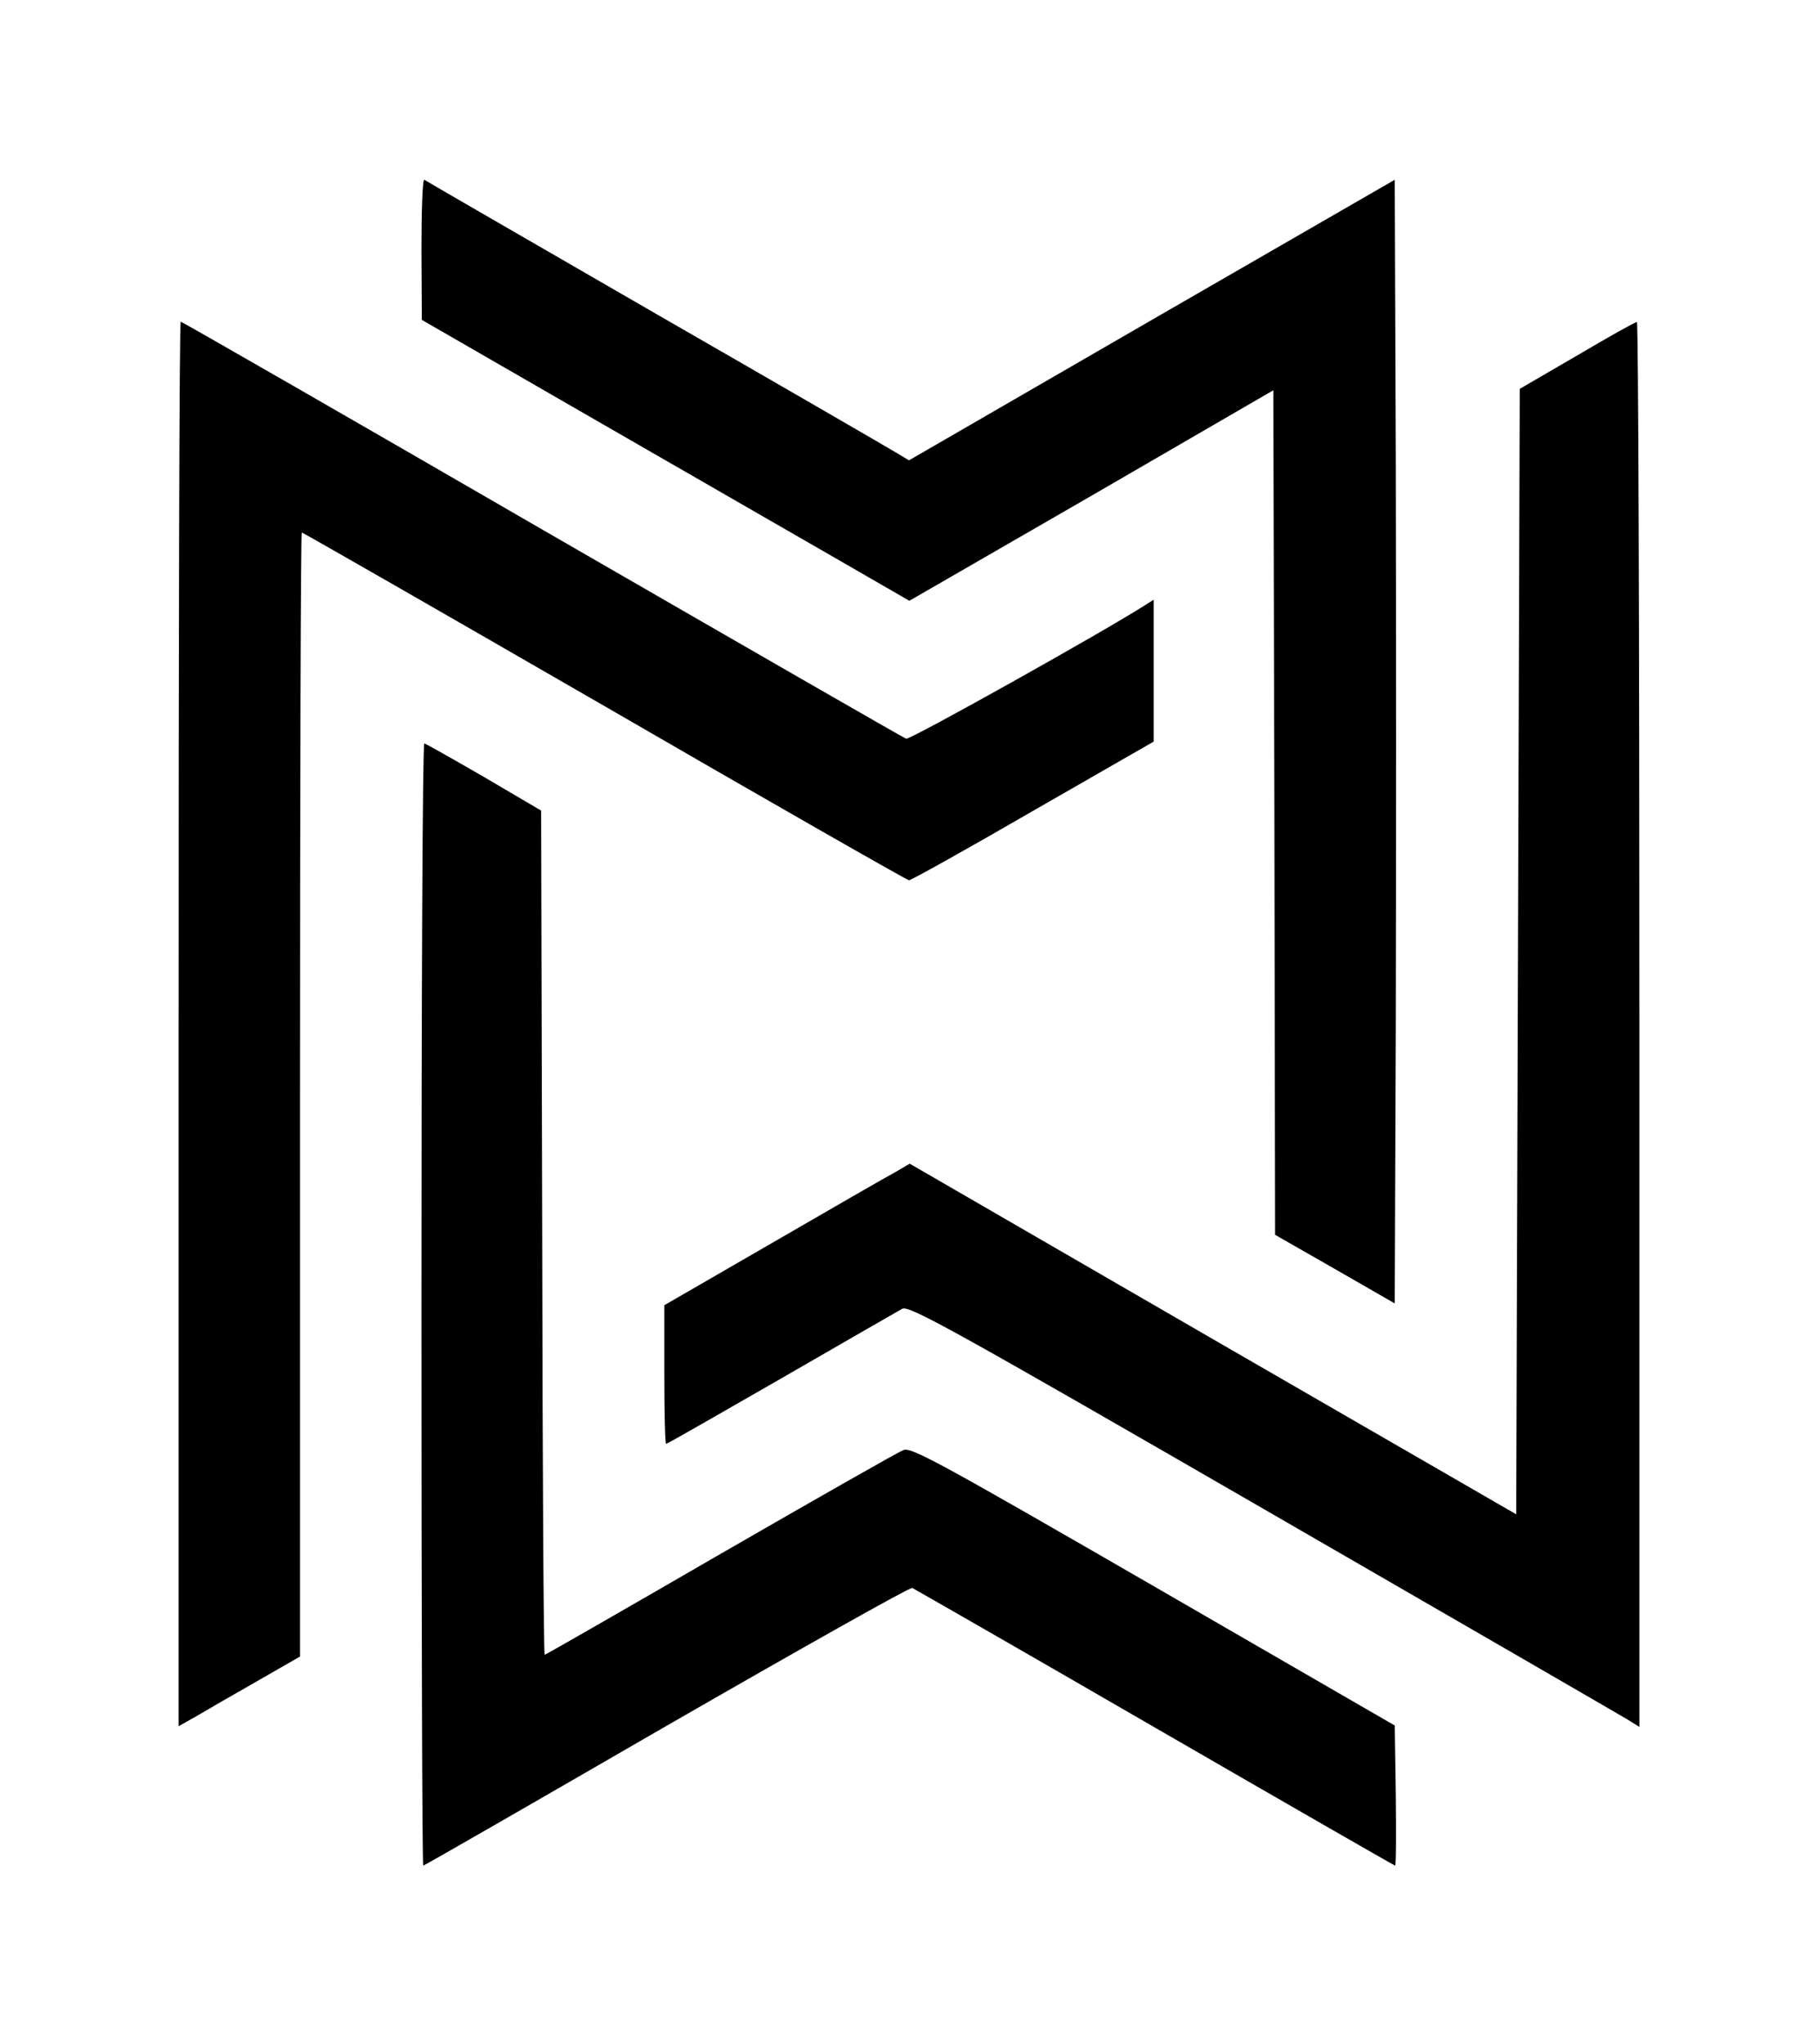 <?xml version="1.0" standalone="no"?>
<!DOCTYPE svg PUBLIC "-//W3C//DTD SVG 20010904//EN"
 "http://www.w3.org/TR/2001/REC-SVG-20010904/DTD/svg10.dtd">
<svg version="1.0" xmlns="http://www.w3.org/2000/svg"
 width="509pt" height="572pt" viewBox="0 0 509 572"
 preserveAspectRatio="xMidYMid meet">

<g transform="translate(0,572) scale(0.1,-0.1)"
fill="#000000" stroke="none">
<path d="M1180 5023 l1 -198 486 -280 c268 -154 575 -331 683 -393 l196 -113
510 294 509 295 3 -1182 2 -1181 168 -96 167 -96 3 783 c1 430 1 1138 0 1572
l-3 789 -680 -392 -680 -393 -30 18 c-16 10 -320 186 -675 390 -355 205 -648
374 -652 377 -5 2 -8 -85 -8 -194z"/>
<path d="M500 2855 l0 -1965 48 27 c27 16 103 60 170 98 l122 70 0 1573 c0
864 2 1572 5 1572 3 0 385 -219 848 -486 463 -268 847 -487 852 -487 6 0 162
87 347 194 l338 194 0 199 0 198 -22 -14 c-117 -75 -661 -379 -671 -375 -8 3
-467 267 -1020 586 -553 320 -1008 581 -1011 581 -4 0 -6 -884 -6 -1965z"/>
<path d="M4415 4725 l-160 -93 -5 -1574 -5 -1575 -849 490 -849 491 -41 -24
c-23 -12 -177 -101 -343 -197 l-303 -175 0 -194 c0 -107 2 -194 5 -194 3 0
148 83 322 183 175 101 328 189 339 195 19 10 135 -54 1010 -559 544 -314
1004 -580 1022 -591 l32 -20 0 1966 c0 1081 -3 1966 -7 1965 -5 0 -80 -42
-168 -94z"/>
<path d="M1180 2070 c0 -863 2 -1570 5 -1570 3 0 309 176 681 391 372 214 681
388 688 386 6 -3 312 -178 680 -391 367 -212 670 -386 672 -386 3 0 3 88 2
196 l-3 196 -675 390 c-596 344 -678 389 -700 381 -14 -5 -244 -136 -513 -291
-268 -155 -489 -282 -492 -282 -3 0 -6 532 -7 1181 l-3 1181 -160 94 c-88 51
-163 93 -167 94 -5 0 -8 -706 -8 -1570z"/>
</g>
</svg>
